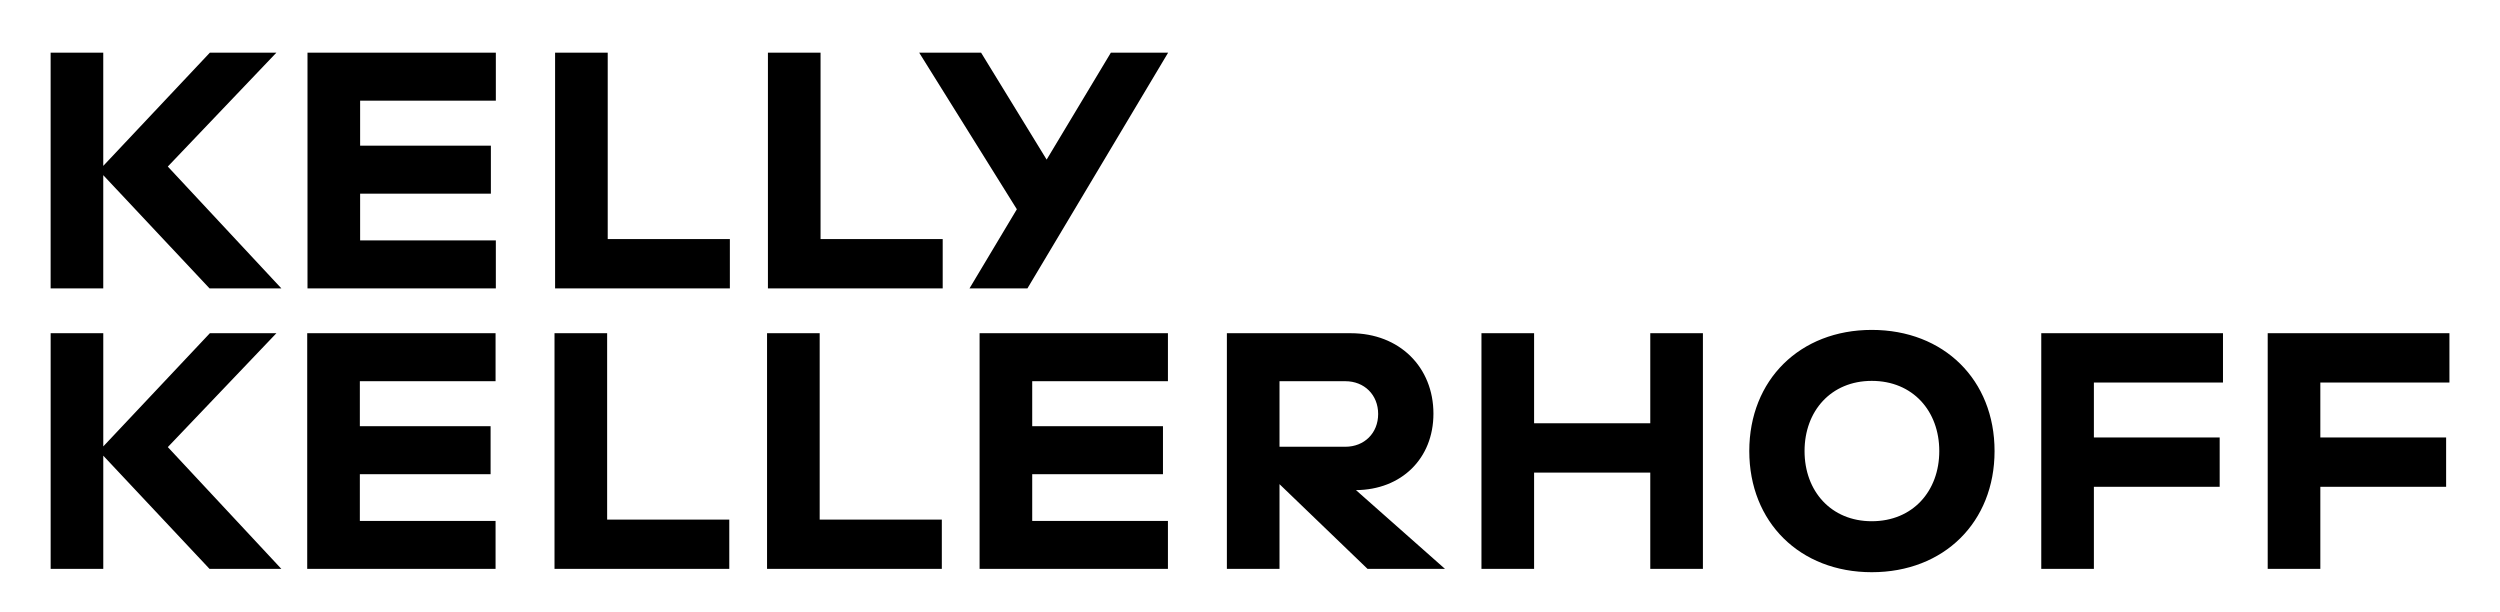 <?xml version="1.0" encoding="UTF-8" standalone="no"?>
<!DOCTYPE svg PUBLIC "-//W3C//DTD SVG 1.1//EN" "http://www.w3.org/Graphics/SVG/1.1/DTD/svg11.dtd">
<svg width="100%" height="100%" viewBox="0 0 1920 470" version="1.1" xmlns="http://www.w3.org/2000/svg" xmlns:xlink="http://www.w3.org/1999/xlink" xml:space="preserve" xmlns:serif="http://www.serif.com/" style="fill-rule:evenodd;clip-rule:evenodd;stroke-linejoin:round;stroke-miterlimit:2;">
    <g transform="matrix(0.238,0,0,0.238,32.478,195.418)">
        <g transform="matrix(4.167,0,0,-4.167,263.526,780.33)">
            <g>
                <path d="M121.899,-56.24L33.976,38.09L118.052,126.271L66.53,126.271L-16.011,38.603L-16.011,126.271L-56.766,126.271L-56.766,-56.24L-16.011,-56.24L-16.011,31.427L66.275,-56.24L121.899,-56.24ZM287.772,89.103L287.772,126.271L141.916,126.271L141.916,-56.24L287.772,-56.24L287.772,-19.073L182.675,-19.073L182.675,17.072L283.926,17.072L283.926,54.24L182.675,54.24L182.675,89.103L287.772,89.103ZM374.174,-18.046L374.174,126.271L333.419,126.271L333.419,-56.24L468.763,-56.24L468.763,-18.046L374.174,-18.046ZM538.764,-18.046L538.764,126.271L498.005,126.271L498.005,-56.24L633.352,-56.24L633.352,-18.046L538.764,-18.046ZM808.447,89.103L808.447,126.271L662.594,126.271L662.594,-56.24L808.447,-56.24L808.447,-19.073L703.35,-19.073L703.35,17.072L804.604,17.072L804.604,54.24L703.35,54.24L703.35,89.103L808.447,89.103ZM1023.02,-56.24L954.067,4.769C989.183,5.024 1014.05,29.12 1014.05,63.981C1014.05,99.867 987.902,126.271 949.966,126.271L854.097,126.271L854.097,-56.24L894.852,-56.24L894.852,9.383L963.038,-56.24L1023.02,-56.24ZM945.862,89.103C960.476,89.103 971.24,78.591 971.24,63.726C971.24,48.857 960.476,38.348 945.862,38.348L894.852,38.348L894.852,89.103L945.862,89.103ZM1181.97,126.271L1181.97,56.547L1092,56.547L1092,126.271L1051.24,126.271L1051.24,-56.24L1092,-56.24L1092,18.353L1181.97,18.353L1181.97,-56.24L1222.73,-56.24L1222.73,126.271L1181.97,126.271ZM1353.48,-58.802C1409.36,-58.802 1448.58,-20.095 1448.58,35.015C1448.58,90.126 1409.36,128.833 1353.48,128.833C1297.85,128.833 1258.64,90.126 1258.64,35.015C1258.64,-20.095 1297.85,-58.802 1353.48,-58.802M1353.48,-19.327C1321.95,-19.327 1301.44,3.998 1301.44,35.015C1301.44,66.033 1321.95,89.358 1353.48,89.358C1385.27,89.358 1405.77,66.033 1405.77,35.015C1405.77,3.998 1385.27,-19.327 1353.48,-19.327M1625.47,88.077L1625.47,126.271L1484.75,126.271L1484.75,-56.24L1525.5,-56.24L1525.5,7.331L1622.91,7.331L1622.91,45.524L1525.5,45.524L1525.5,88.077L1625.47,88.077ZM1800.83,88.077L1800.83,126.271L1660.1,126.271L1660.1,-56.24L1700.86,-56.24L1700.86,7.331L1798.27,7.331L1798.27,45.524L1700.86,45.524L1700.86,88.077L1800.83,88.077Z" style="fill-rule:nonzero;"/>
            </g>
        </g>
        <g transform="matrix(4.167,0,0,-4.167,1113.92,109.444)">
            <path d="M560.169,182.511L510.441,99.715L459.686,182.511L411.751,182.511L487.37,61.264L450.716,0L495.572,0L604.513,182.511L560.169,182.511ZM294.609,182.511L294.609,0L429.952,0L429.952,38.197L335.364,38.197L335.364,182.511L294.609,182.511ZM129.789,182.511L129.789,0L265.133,0L265.133,38.197L170.545,38.197L170.545,182.511L129.789,182.511ZM-61.946,182.511L-61.946,0L83.907,0L83.907,37.171L-21.191,37.171L-21.191,73.312L80.064,73.312L80.064,110.483L-21.191,110.483L-21.191,145.343L83.907,145.343L83.907,182.511L-61.946,182.511ZM-137.565,182.511L-220.106,94.846L-220.106,182.511L-260.861,182.511L-260.861,0L-220.106,0L-220.106,87.667L-137.82,0L-82.197,0L-170.122,94.333L-86.043,182.511L-137.565,182.511Z" style="fill-rule:nonzero;"/>
        </g>
    </g>
</svg>

